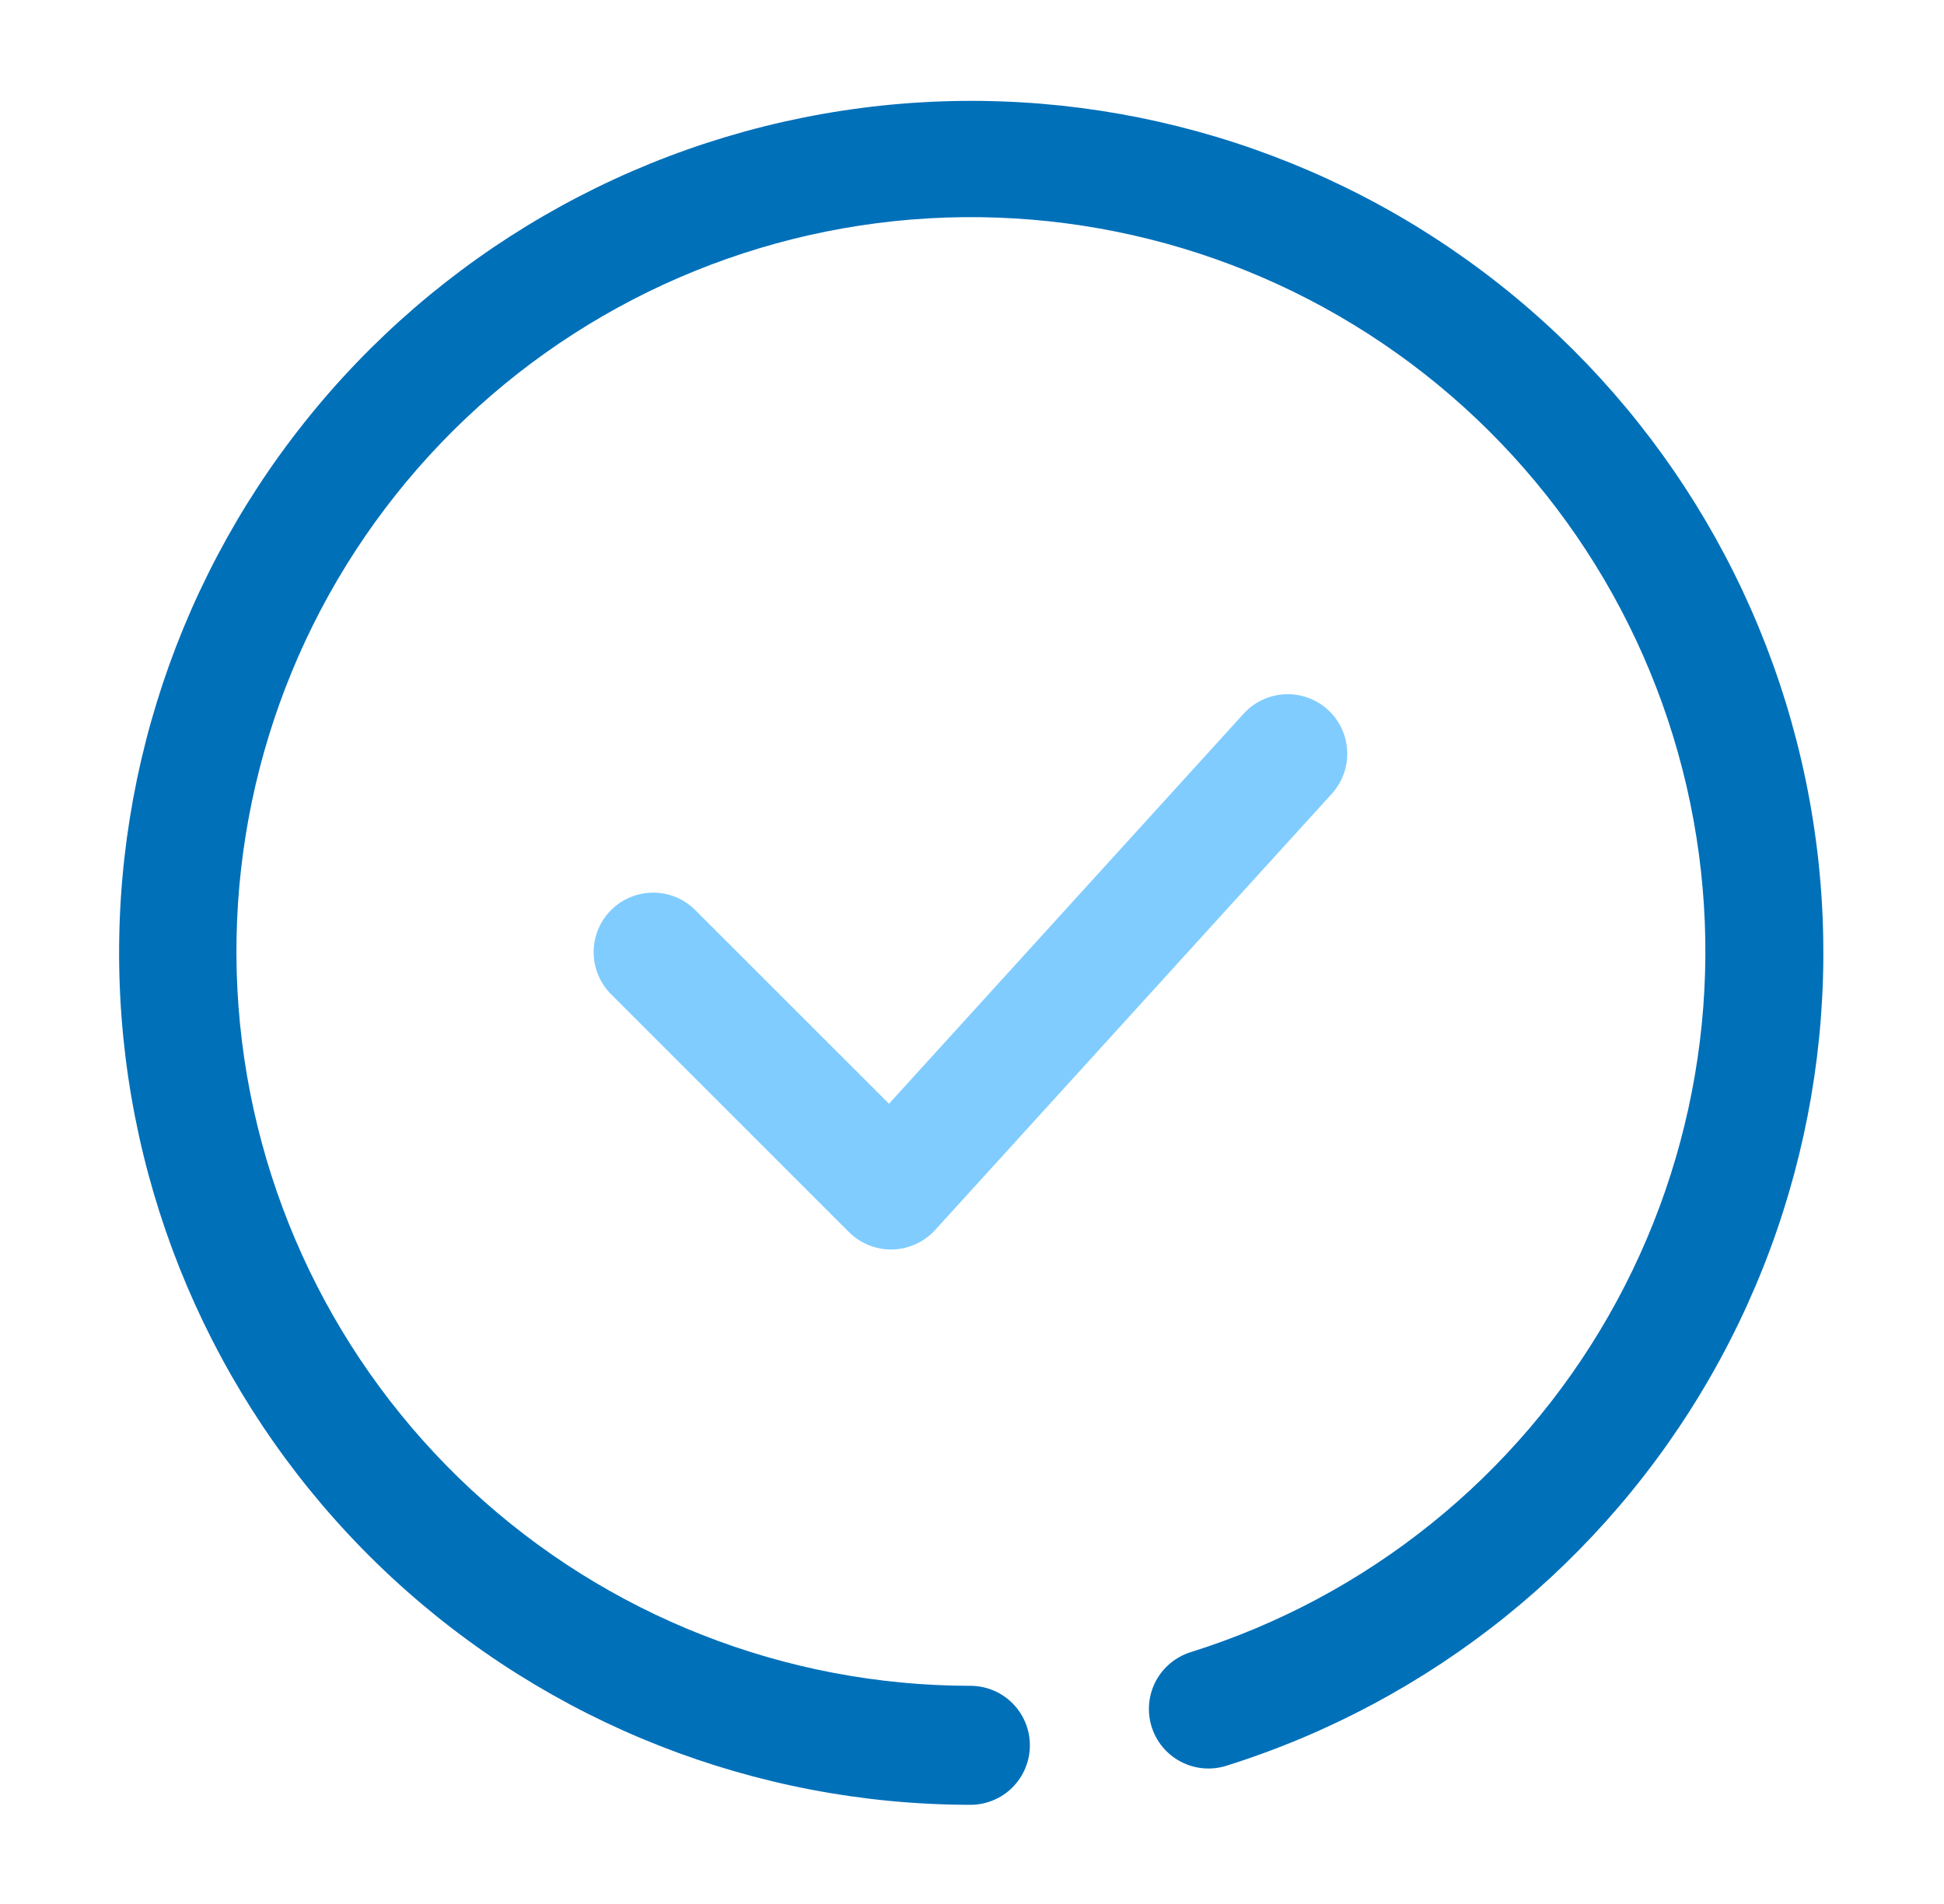 <svg width="49" height="48" viewBox="0 0 49 48" fill="none" xmlns="http://www.w3.org/2000/svg">
<path d="M24.459 45.5C19.046 45.495 13.834 43.445 9.867 39.762C5.9 36.079 3.47 31.034 3.063 25.636C2.656 20.238 4.302 14.885 7.673 10.649C11.043 6.413 15.888 3.605 21.24 2.789C26.591 1.972 32.054 3.206 36.534 6.244C41.015 9.282 44.183 13.899 45.405 19.173C46.627 24.447 45.812 29.987 43.125 34.686C40.437 39.385 36.074 42.896 30.909 44.516C30.721 44.575 30.523 44.596 30.326 44.579C30.13 44.561 29.939 44.505 29.765 44.414C29.412 44.23 29.147 43.913 29.028 43.533C28.909 43.154 28.945 42.742 29.129 42.389C29.314 42.037 29.63 41.772 30.01 41.652C34.463 40.257 38.224 37.231 40.541 33.181C42.858 29.131 43.561 24.355 42.508 19.809C41.455 15.263 38.724 11.282 34.861 8.664C30.999 6.045 26.29 4.982 21.678 5.686C17.065 6.391 12.888 8.811 9.984 12.463C7.079 16.115 5.66 20.729 6.012 25.382C6.364 30.035 8.459 34.384 11.88 37.558C15.3 40.731 19.793 42.497 24.459 42.5C24.857 42.5 25.239 42.658 25.52 42.939C25.801 43.221 25.959 43.602 25.959 44C25.959 44.398 25.801 44.779 25.52 45.061C25.239 45.342 24.857 45.5 24.459 45.5Z" fill="#0070B9"/>
<path d="M22.459 31.5C22.062 31.5 21.68 31.342 21.399 31.061L15.399 25.061C15.119 24.779 14.963 24.398 14.963 24.001C14.964 23.604 15.122 23.224 15.403 22.943C15.683 22.663 16.064 22.505 16.46 22.504C16.857 22.503 17.238 22.66 17.52 22.939L22.408 27.826L31.349 17.99C31.617 17.696 31.991 17.521 32.388 17.503C32.785 17.484 33.173 17.624 33.468 17.891C33.762 18.159 33.938 18.532 33.957 18.929C33.976 19.326 33.837 19.715 33.57 20.01L23.57 31.01C23.433 31.16 23.267 31.28 23.083 31.364C22.898 31.449 22.698 31.495 22.495 31.5L22.459 31.5Z" fill="#80CCFF"/>
</svg>
